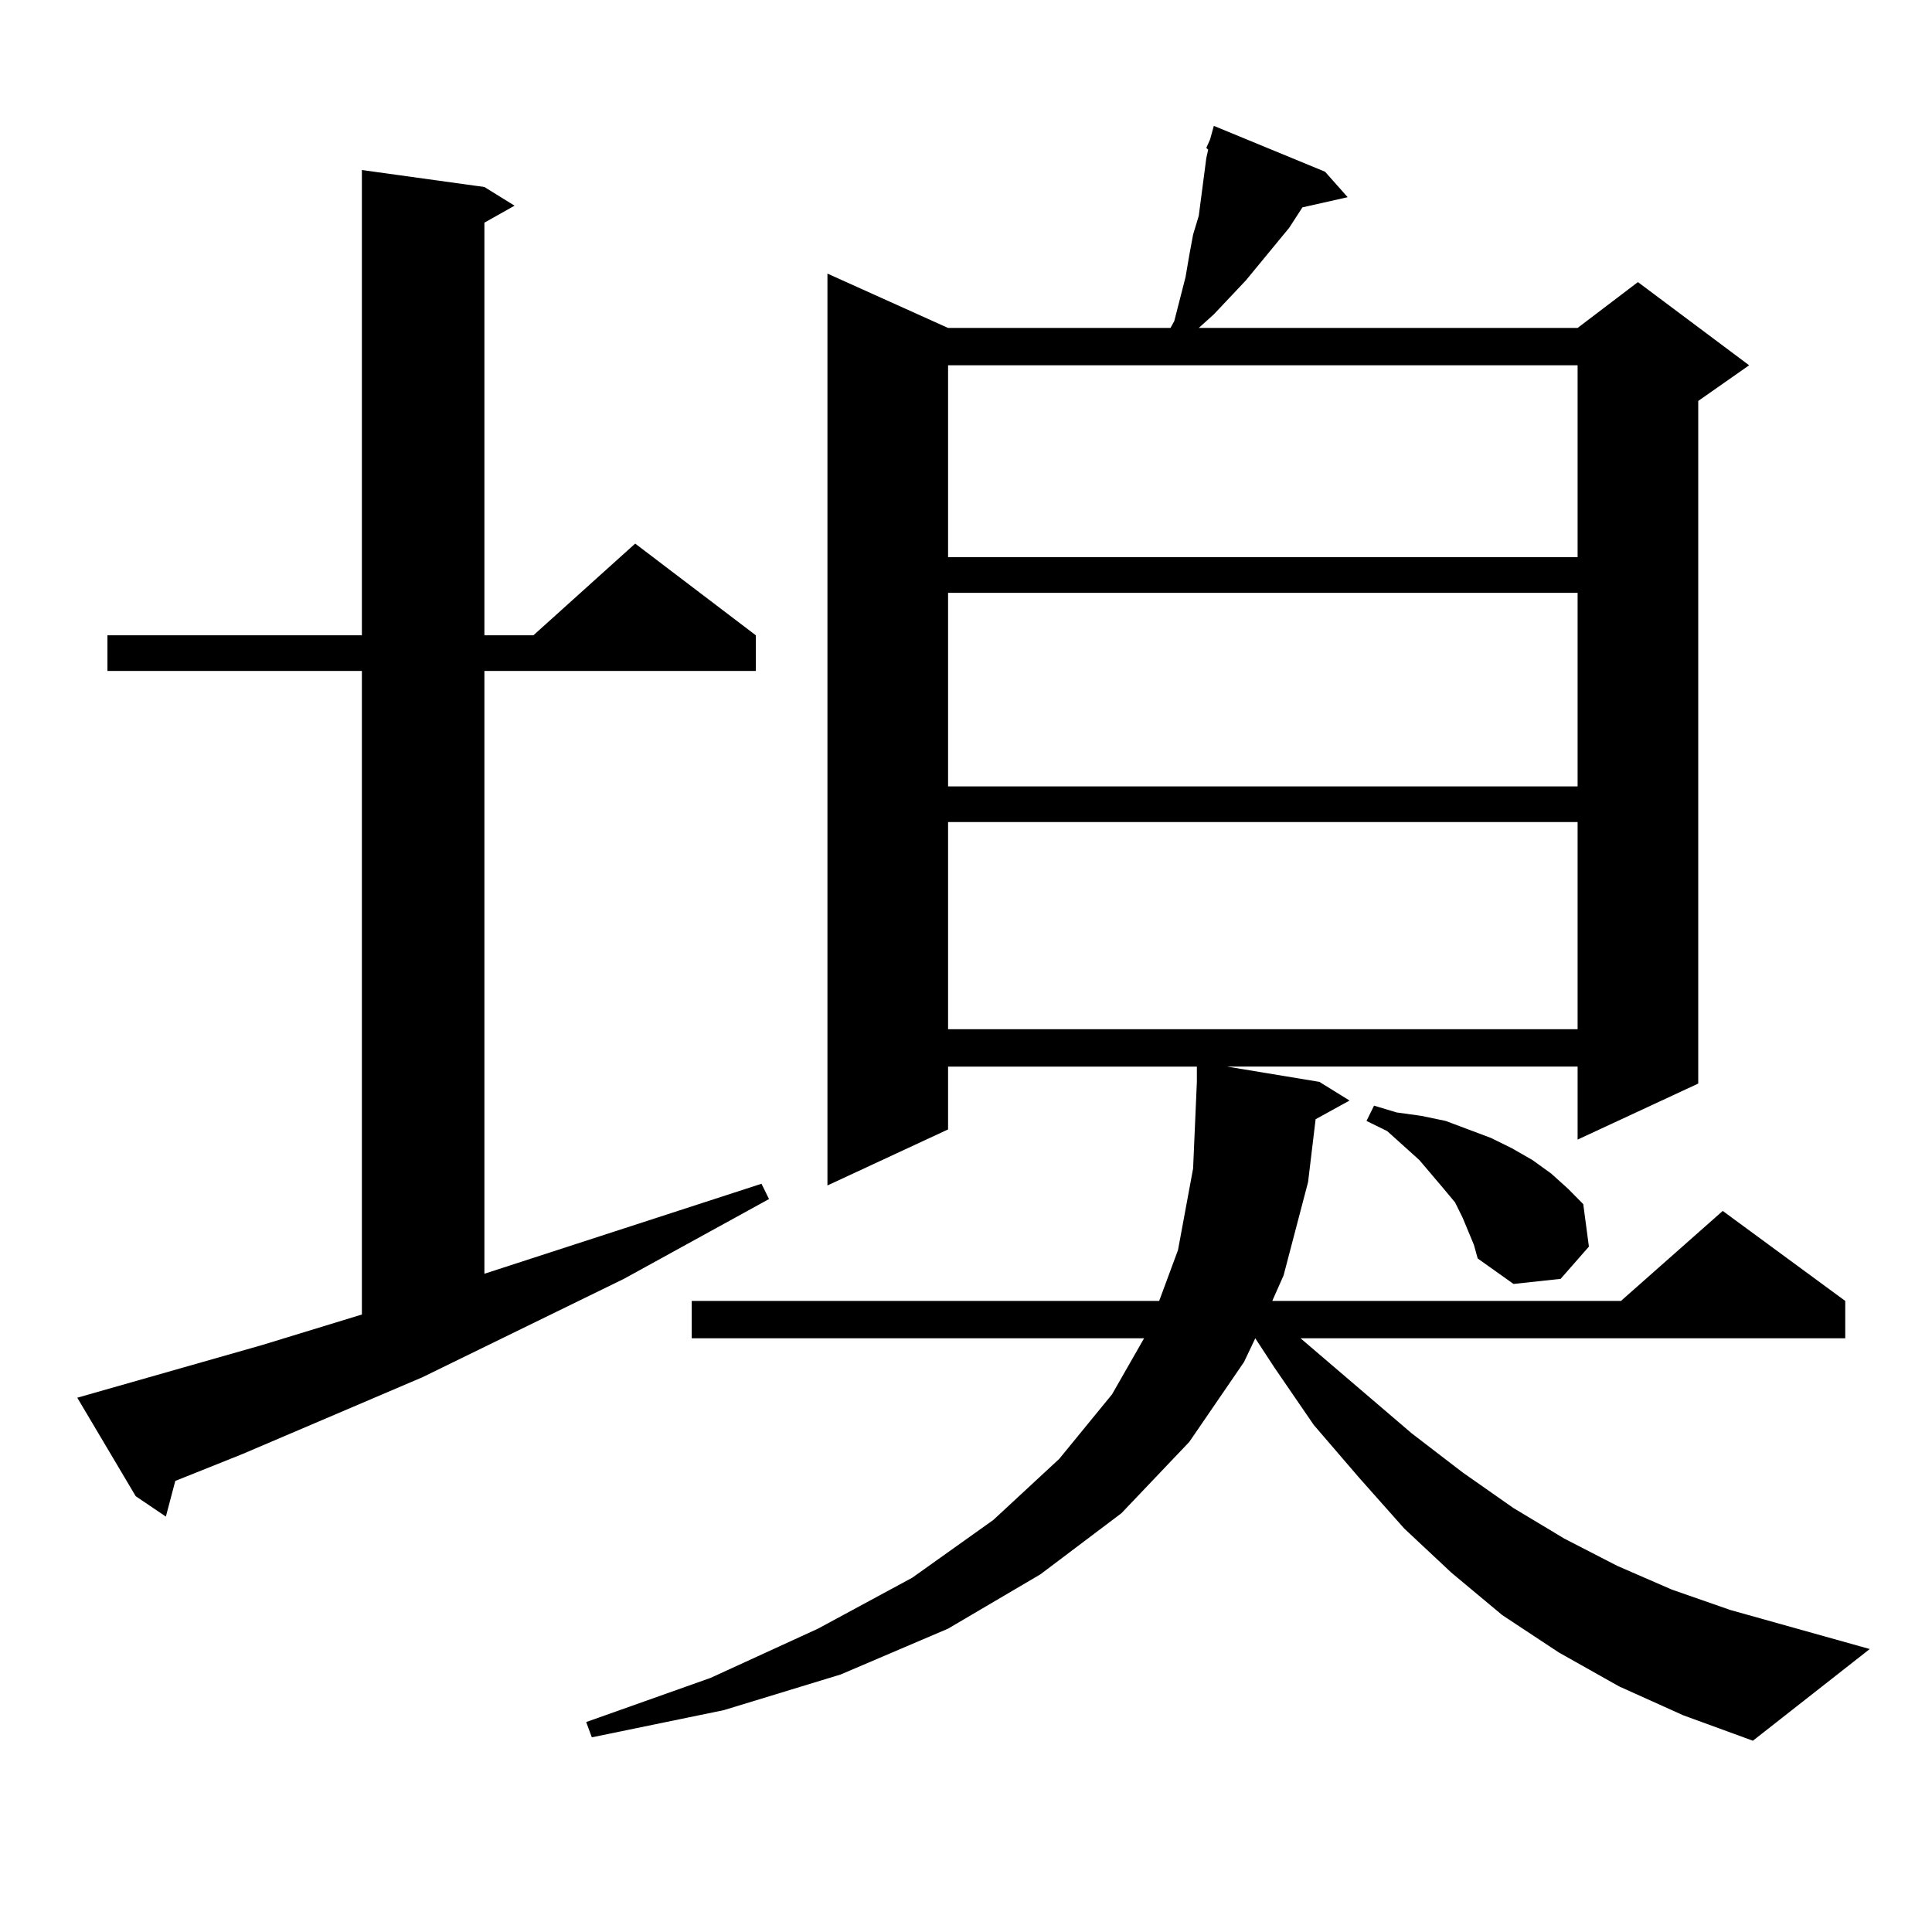 <?xml version="1.0" encoding="utf-8"?>
<!-- Generator: Adobe Illustrator 16.0.0, SVG Export Plug-In . SVG Version: 6.00 Build 0)  -->
<!DOCTYPE svg PUBLIC "-//W3C//DTD SVG 1.1//EN" "http://www.w3.org/Graphics/SVG/1.1/DTD/svg11.dtd">
<svg version="1.1" id="图层_1" xmlns="http://www.w3.org/2000/svg" xmlns:xlink="http://www.w3.org/1999/xlink" x="0px" y="0px"
	 width="1000px" height="1000px" viewBox="0 0 1000 1000" enable-background="new 0 0 1000 1000" xml:space="preserve">
<path d="M40,723.453l95.607-27.246l51.706-15.82V347.281H55.609v-18.457h131.704V88.004l63.413,8.789l15.609,9.668l-15.609,8.789
	v213.574h25.365l52.682-47.461l62.438,47.461v18.457H250.726v312.012l143.411-46.582l3.902,7.91l-75.12,41.309l-104.388,50.977
	l-92.681,39.551L90.73,766.52l-4.878,18.457L70.243,774.43L40,723.453z M680.959,579.313l-3.902,32.52l-12.683,48.34l-5.854,13.184
	h180.483l52.682-46.582l63.413,46.582v19.336H673.155l57.56,49.219l26.341,20.215l26.341,18.457l26.341,15.82l27.316,14.063
	l28.292,12.305l30.243,10.547l72.193,20.215l-60.486,47.461l-36.097-13.184l-33.17-14.941l-31.219-17.578l-29.268-19.336
	l-26.341-21.973l-24.39-22.852l-23.414-26.367l-23.414-27.246l-20.487-29.883l-9.756-14.941l-5.854,12.305l-28.292,41.309
	l-35.121,36.914l-41.95,31.641l-47.804,28.125l-55.608,23.73l-60.486,18.457l-68.291,14.063l-2.927-7.91l64.389-22.852
	l55.608-25.488l48.779-26.367l41.95-29.883l34.146-31.641l27.316-33.398l16.585-29.004H358.041v-19.336h241.945l9.756-26.367
	l7.805-42.188l1.951-44.824v-7.91H490.72v32.52l-62.438,29.004V141.617l62.438,28.125h115.119l1.951-3.516l5.854-22.852
	l1.951-11.426l1.951-10.547l2.927-9.668l3.902-29.883l0.976-4.395l-0.976-0.879l1.951-4.395l1.951-7.031l57.56,23.73l11.707,13.184
	l-23.414,5.273l-6.829,10.547l-22.438,27.246l-16.585,17.578l-7.805,7.031h196.093l31.219-23.73l57.56,43.066l-26.341,18.457v353.32
	l-62.438,29.004v-37.793H635.107l47.804,7.91l15.609,9.668L680.959,579.313z M490.72,189.078v99.316h325.846v-99.316H490.72z
	 M490.72,306.852v100.195h325.846V306.852H490.72z M490.72,425.504V532.73h325.846V425.504H490.72z M759.982,637.32l-2.927-7.031
	l-3.902-7.91l-5.854-7.031l-12.683-14.941l-16.585-14.941l-10.731-5.273l3.902-7.91l11.707,3.516l12.683,1.758l12.683,2.637
	l11.707,4.395l11.707,4.395l10.731,5.273l10.731,6.152l9.756,7.031l8.78,7.91l7.805,7.91l2.927,21.973l-14.634,16.699l-24.39,2.637
	l-18.536-13.184l-1.951-7.031L759.982,637.32z"/>
</svg>
